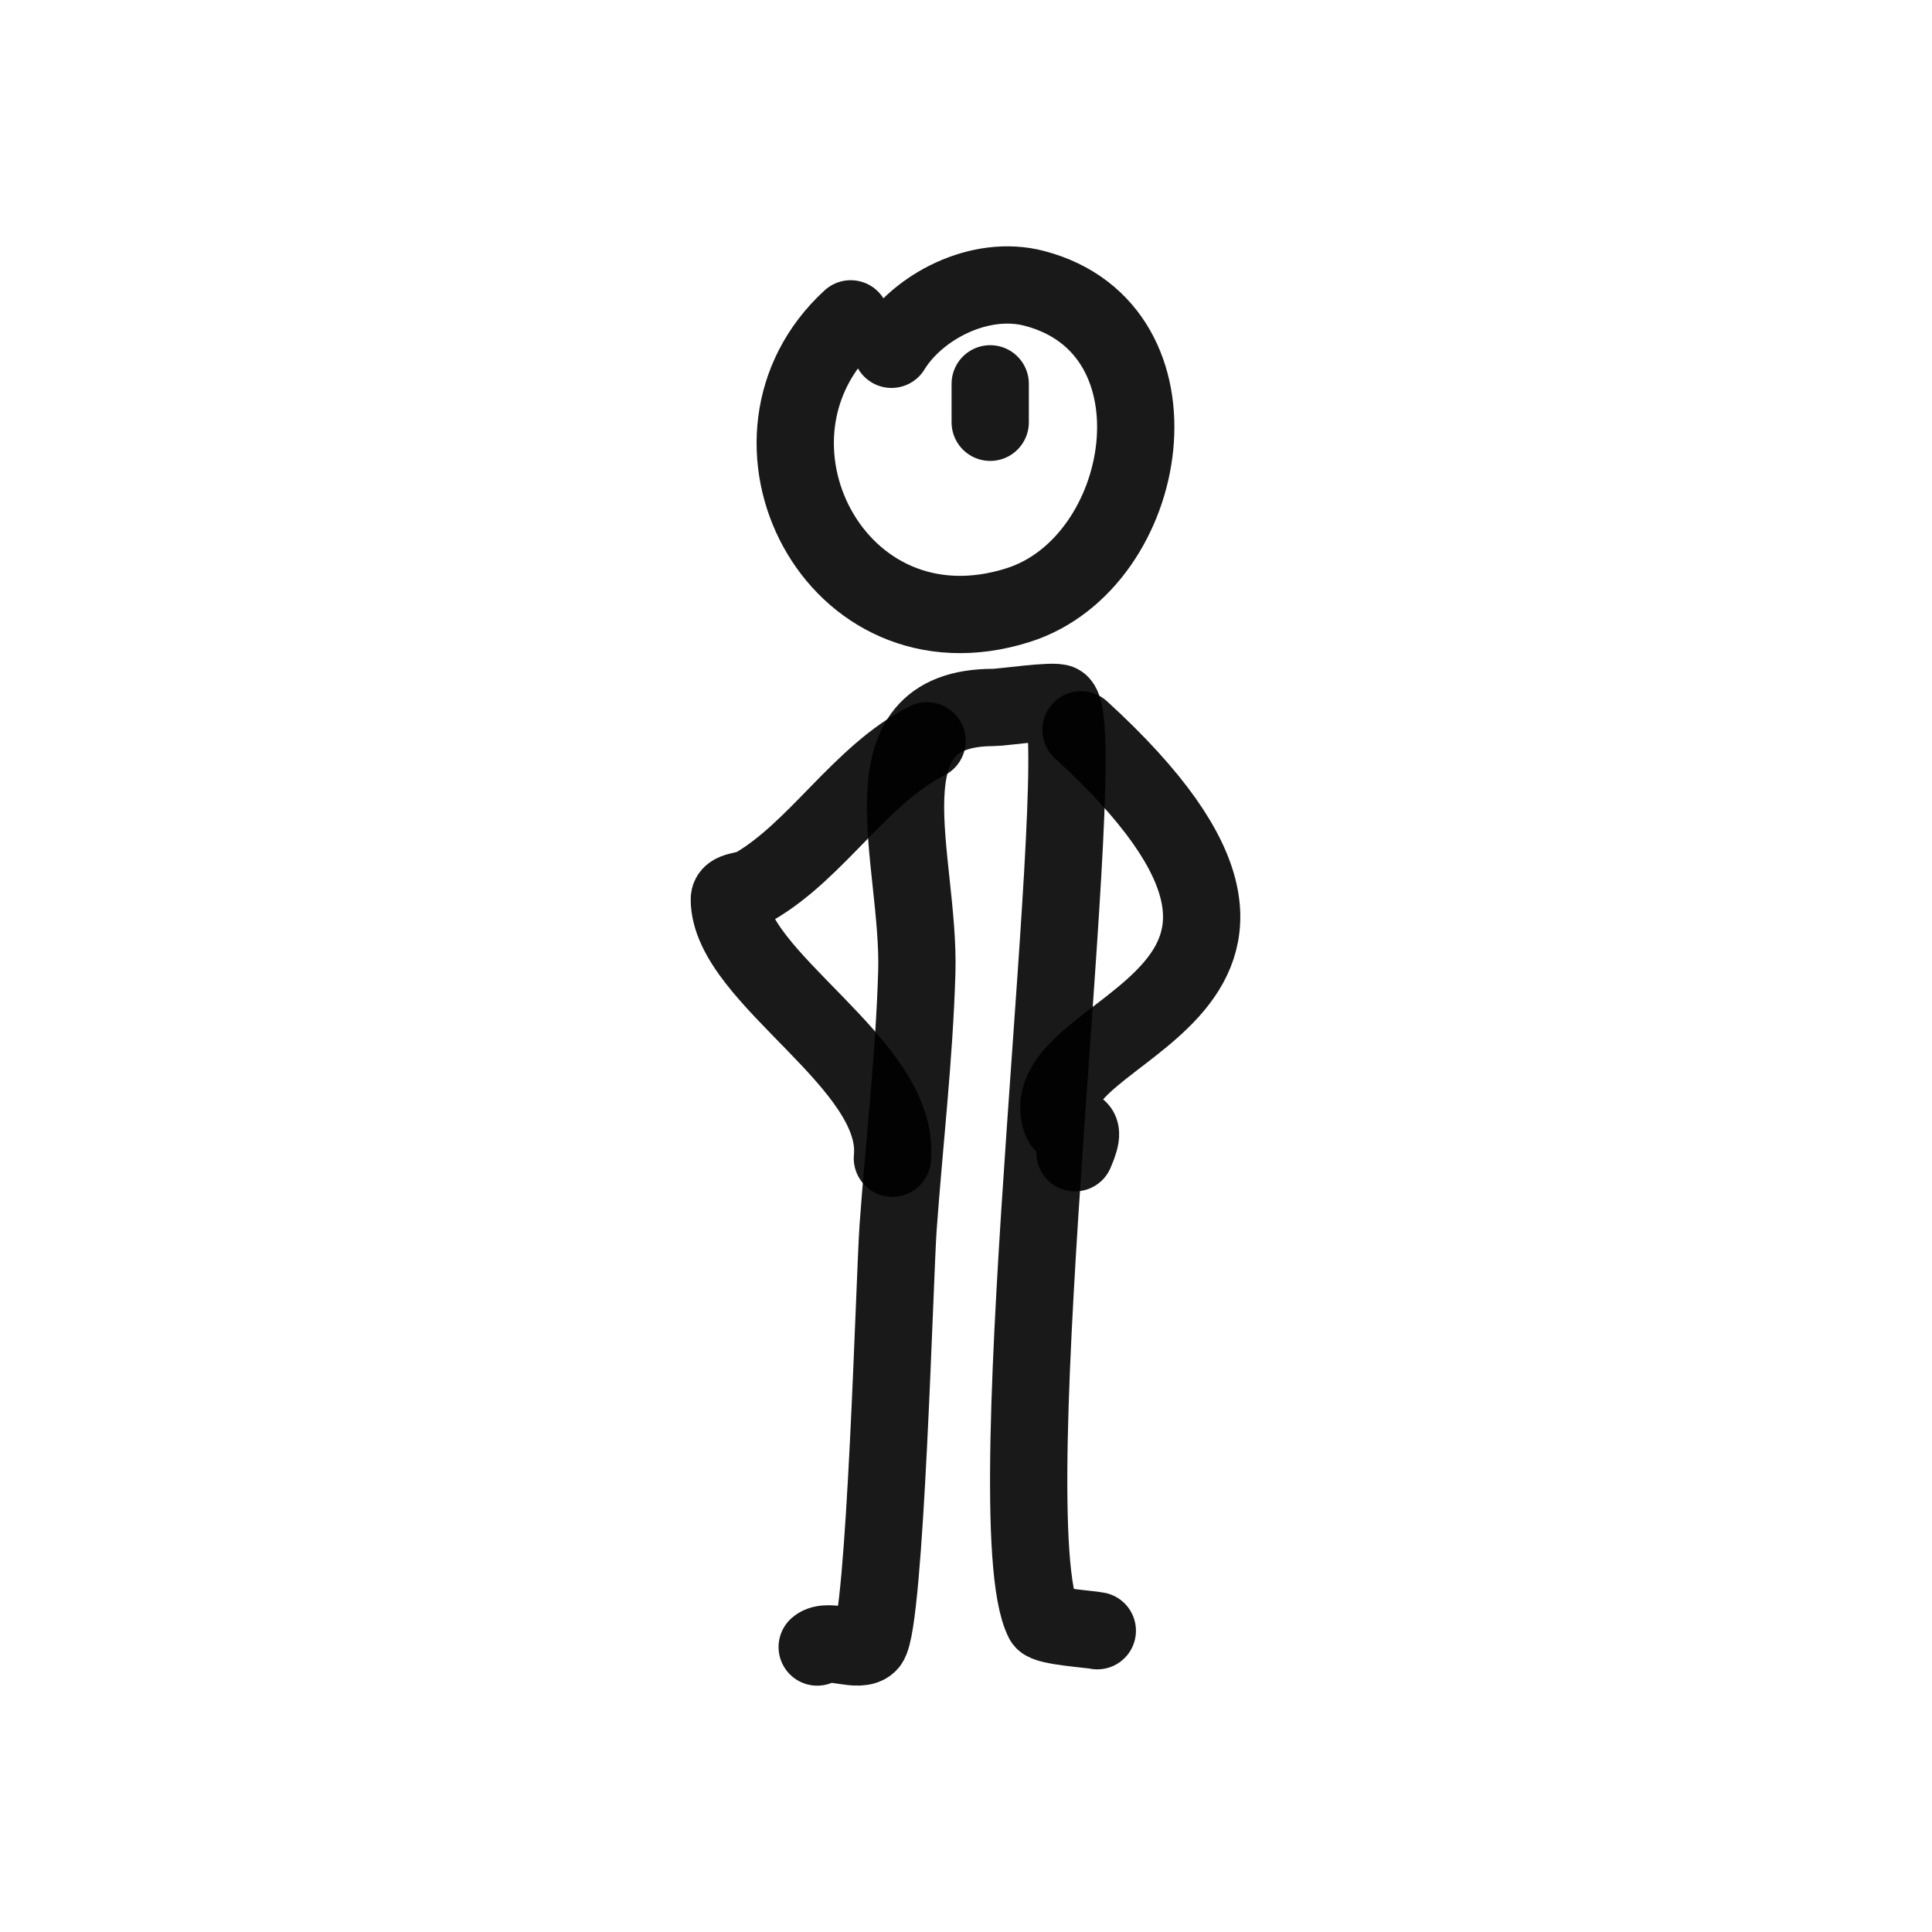 <?xml version="1.0" encoding="utf-8"?><!-- Скачано с сайта svg4.ru / Downloaded from svg4.ru -->
<svg width="800px" height="800px" viewBox="0 0 400 400" fill="none" xmlns="http://www.w3.org/2000/svg">
<path d="M184.579 72.318C189.966 63.513 202.85 56.744 214.163 59.706C246.404 68.148 238.472 116.522 210.782 125.285C172.813 137.302 149.389 90.566 176.128 66.014" stroke="#000000" stroke-opacity="0.9" stroke-width="16" stroke-linecap="round" stroke-linejoin="round"/>
<path d="M205.012 87.427C205.012 84.773 205.012 82.122 205.012 79.468" stroke="#000000" stroke-opacity="0.9" stroke-width="16" stroke-linecap="round" stroke-linejoin="round"/>
<path d="M169.193 341C171.491 338.994 178.039 342.478 179.933 340.155C183.31 336.011 185.232 263.88 185.947 254.075C187.228 236.436 189.282 219.026 189.812 201.328C190.517 177.865 177.671 146.471 205.706 146.471C207.518 146.471 218.4 144.855 219.454 145.63C226.414 150.755 205.444 314.742 216.017 335.513C216.637 336.734 225.766 337.301 227.185 337.624" stroke="#000000" stroke-opacity="0.9" stroke-width="16" stroke-linecap="round" stroke-linejoin="round"/>
<path d="M184.758 239.798C186.685 220.295 151 202.45 151 186.16C151 184.255 154.425 184.55 156.063 183.606C169.145 176.064 178.165 160.324 191.935 153.379" stroke="#000000" stroke-opacity="0.9" stroke-width="16" stroke-linecap="round" stroke-linejoin="round"/>
<path d="M223.813 151.105C285.305 207.352 213.078 211.831 219.655 231.893C220.701 235.092 226.003 230.798 222.565 238.661" stroke="#000000" stroke-opacity="0.9" stroke-width="16" stroke-linecap="round" stroke-linejoin="round"/>
</svg>